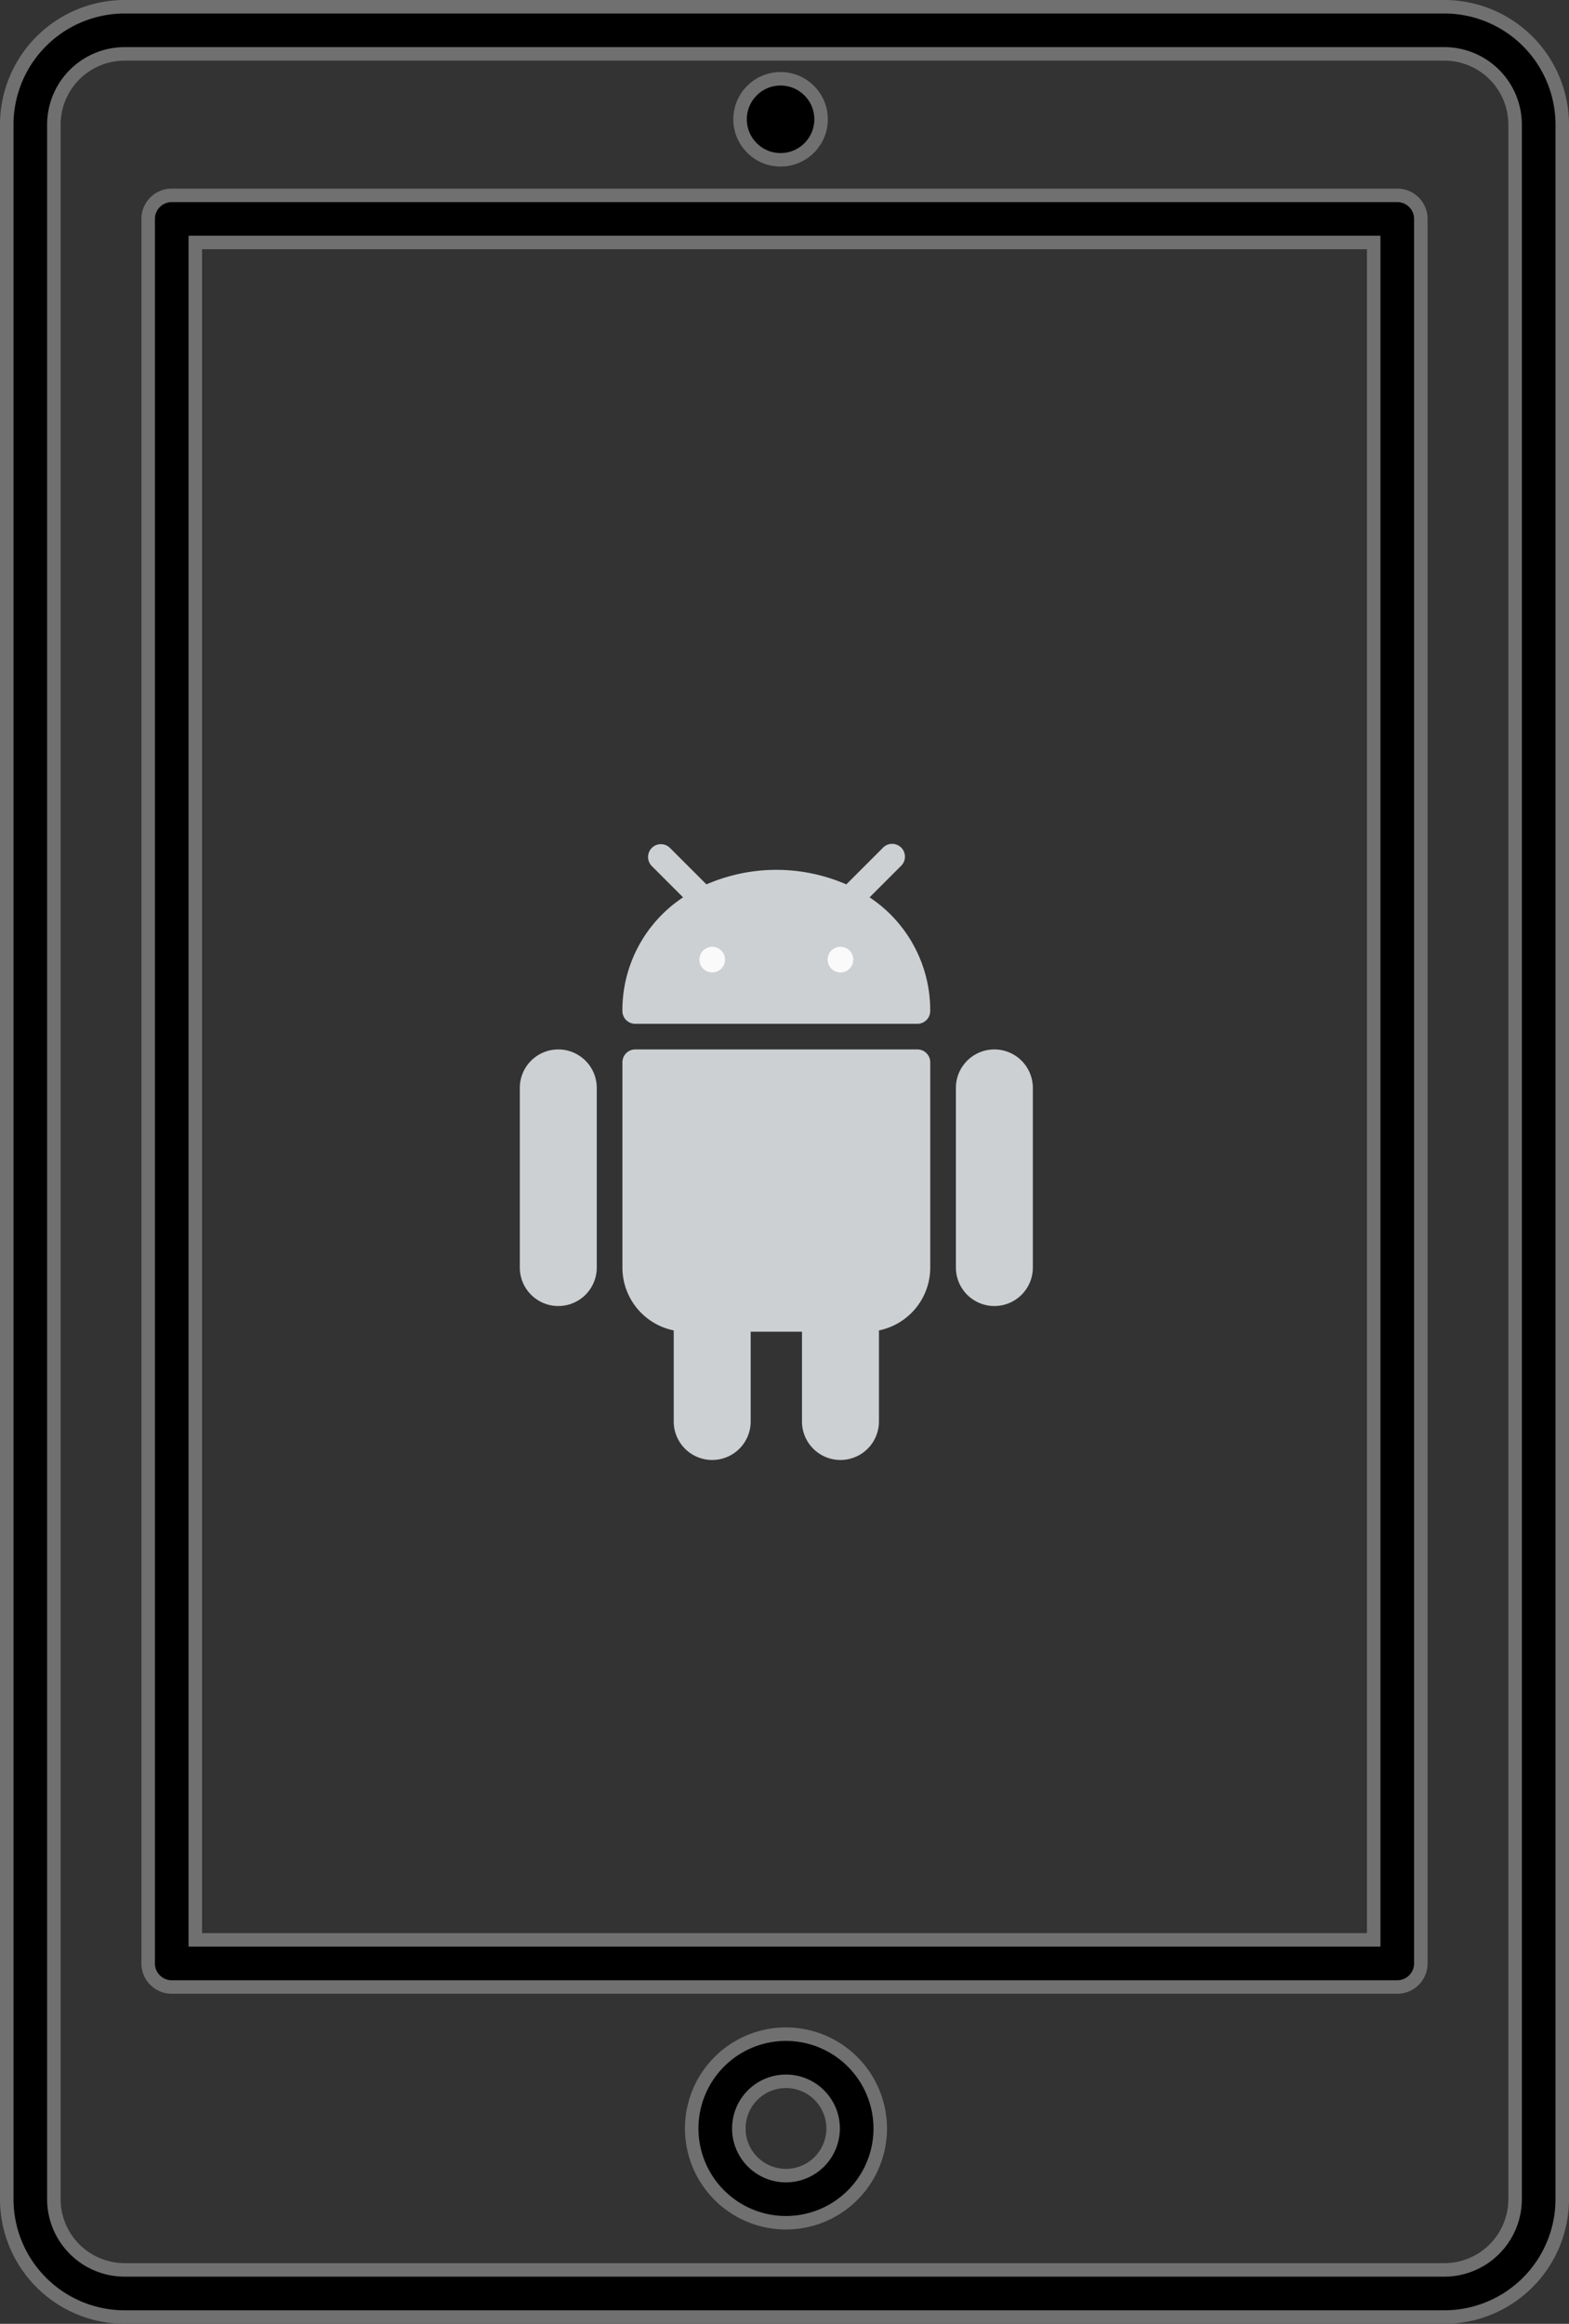 <svg xmlns="http://www.w3.org/2000/svg" width="58.107" height="86.038" viewBox="0 0 58.107 86.038">
  <rect x="0" y="0" width="58.107" height="86.038" fill="#333333" stroke="none"/>
  <g id="Group_161676" data-name="Group 161676" transform="translate(-640.749 -2823.083)">
    <g id="_022-ipad" data-name="022-ipad" transform="translate(626.371 2823.333)">
      <path id="Path_18851" data-name="Path 18851" d="M21.5,11.864v76.81a4.369,4.369,0,0,0,4.364,4.364H74.743a4.369,4.369,0,0,0,4.364-4.364V11.864A4.369,4.369,0,0,0,74.743,7.5H25.864A4.369,4.369,0,0,0,21.5,11.864Zm55.861,0v76.81a2.622,2.622,0,0,1-2.619,2.618H25.864a2.622,2.622,0,0,1-2.619-2.618V11.864a2.622,2.622,0,0,1,2.619-2.619H74.743A2.622,2.622,0,0,1,77.361,11.864Z" transform="translate(-6.872 -7.5)" stroke="#707070" stroke-width="0.5"/>
      <circle id="Ellipse_1067" data-name="Ellipse 1067" cx="1.5" cy="1.5" r="1.5" transform="translate(41.786 2.667)" stroke="#707070" stroke-width="0.5"/>
      <path id="Path_18854" data-name="Path 18854" d="M25.373,77.835H70.76a.873.873,0,0,0,.873-.873V12.373a.873.873,0,0,0-.873-.873H25.373a.873.873,0,0,0-.873.873v64.59A.873.873,0,0,0,25.373,77.835Zm.873-64.59H69.887V76.09H26.246Z" transform="translate(-4.635 -4.517)" stroke="#707070" stroke-width="0.5"/>
      <path id="Path_18855" data-name="Path 18855" d="M39.522,50.5a3.491,3.491,0,1,0,3.491,3.491A3.495,3.495,0,0,0,39.522,50.5Zm0,5.237a1.746,1.746,0,1,1,1.746-1.746A1.747,1.747,0,0,1,39.522,55.737Z" transform="translate(3.964 24.564)" stroke="#707070" stroke-width="0.5"/>
    </g>
    <g id="android" transform="translate(617.273 2854.333)">
      <g id="Group_2884" data-name="Group 2884" transform="translate(42.727 0)">
        <path id="Path_18882" data-name="Path 18882" d="M44.152,170.787a1.425,1.425,0,0,0-1.425,1.425v6.65a1.425,1.425,0,0,0,2.85,0v-6.65A1.425,1.425,0,0,0,44.152,170.787Z" transform="translate(-42.727 -163.182)" fill="#ccd0d2"/>
        <path id="Path_18883" data-name="Path 18883" d="M406.818,170.787a1.425,1.425,0,0,0-1.425,1.425v6.65a1.425,1.425,0,1,0,2.85,0v-6.65A1.425,1.425,0,0,0,406.818,170.787Z" transform="translate(-389.243 -163.182)" fill="#ccd0d2"/>
        <path id="Path_18884" data-name="Path 18884" d="M138.985,170.787h-10.45a.475.475,0,0,0-.475.475v7.6a2.375,2.375,0,0,0,1.9,2.328v3.372a1.425,1.425,0,1,0,2.85,0v-3.325h1.9v3.325a1.425,1.425,0,0,0,2.85,0V181.19a2.375,2.375,0,0,0,1.9-2.328v-7.6A.475.475,0,0,0,138.985,170.787Z" transform="translate(-124.26 -163.182)" fill="#ccd0d2"/>
        <path id="Path_18885" data-name="Path 18885" d="M137.212,1.974,138.37.817a.475.475,0,1,0-.66-.683L137.7.145l-1.349,1.349a6.5,6.5,0,0,0-5.18,0L129.82.144a.475.475,0,0,0-.672.672l1.157,1.158a5.013,5.013,0,0,0-2.247,4.207.475.475,0,0,0,.475.475h10.45a.475.475,0,0,0,.475-.475A5.013,5.013,0,0,0,137.212,1.974Z" transform="translate(-124.259 0)" fill="#ccd0d2"/>
      </g>
      <g id="Group_2885" data-name="Group 2885" transform="translate(49.377 3.805)">
        <circle id="Ellipse_1072" data-name="Ellipse 1072" cx="0.475" cy="0.475" r="0.475" transform="translate(0)" fill="#fafafa"/>
        <circle id="Ellipse_1073" data-name="Ellipse 1073" cx="0.475" cy="0.475" r="0.475" transform="translate(4.75)" fill="#fafafa"/>
      </g>
    </g>
  </g>
</svg>
